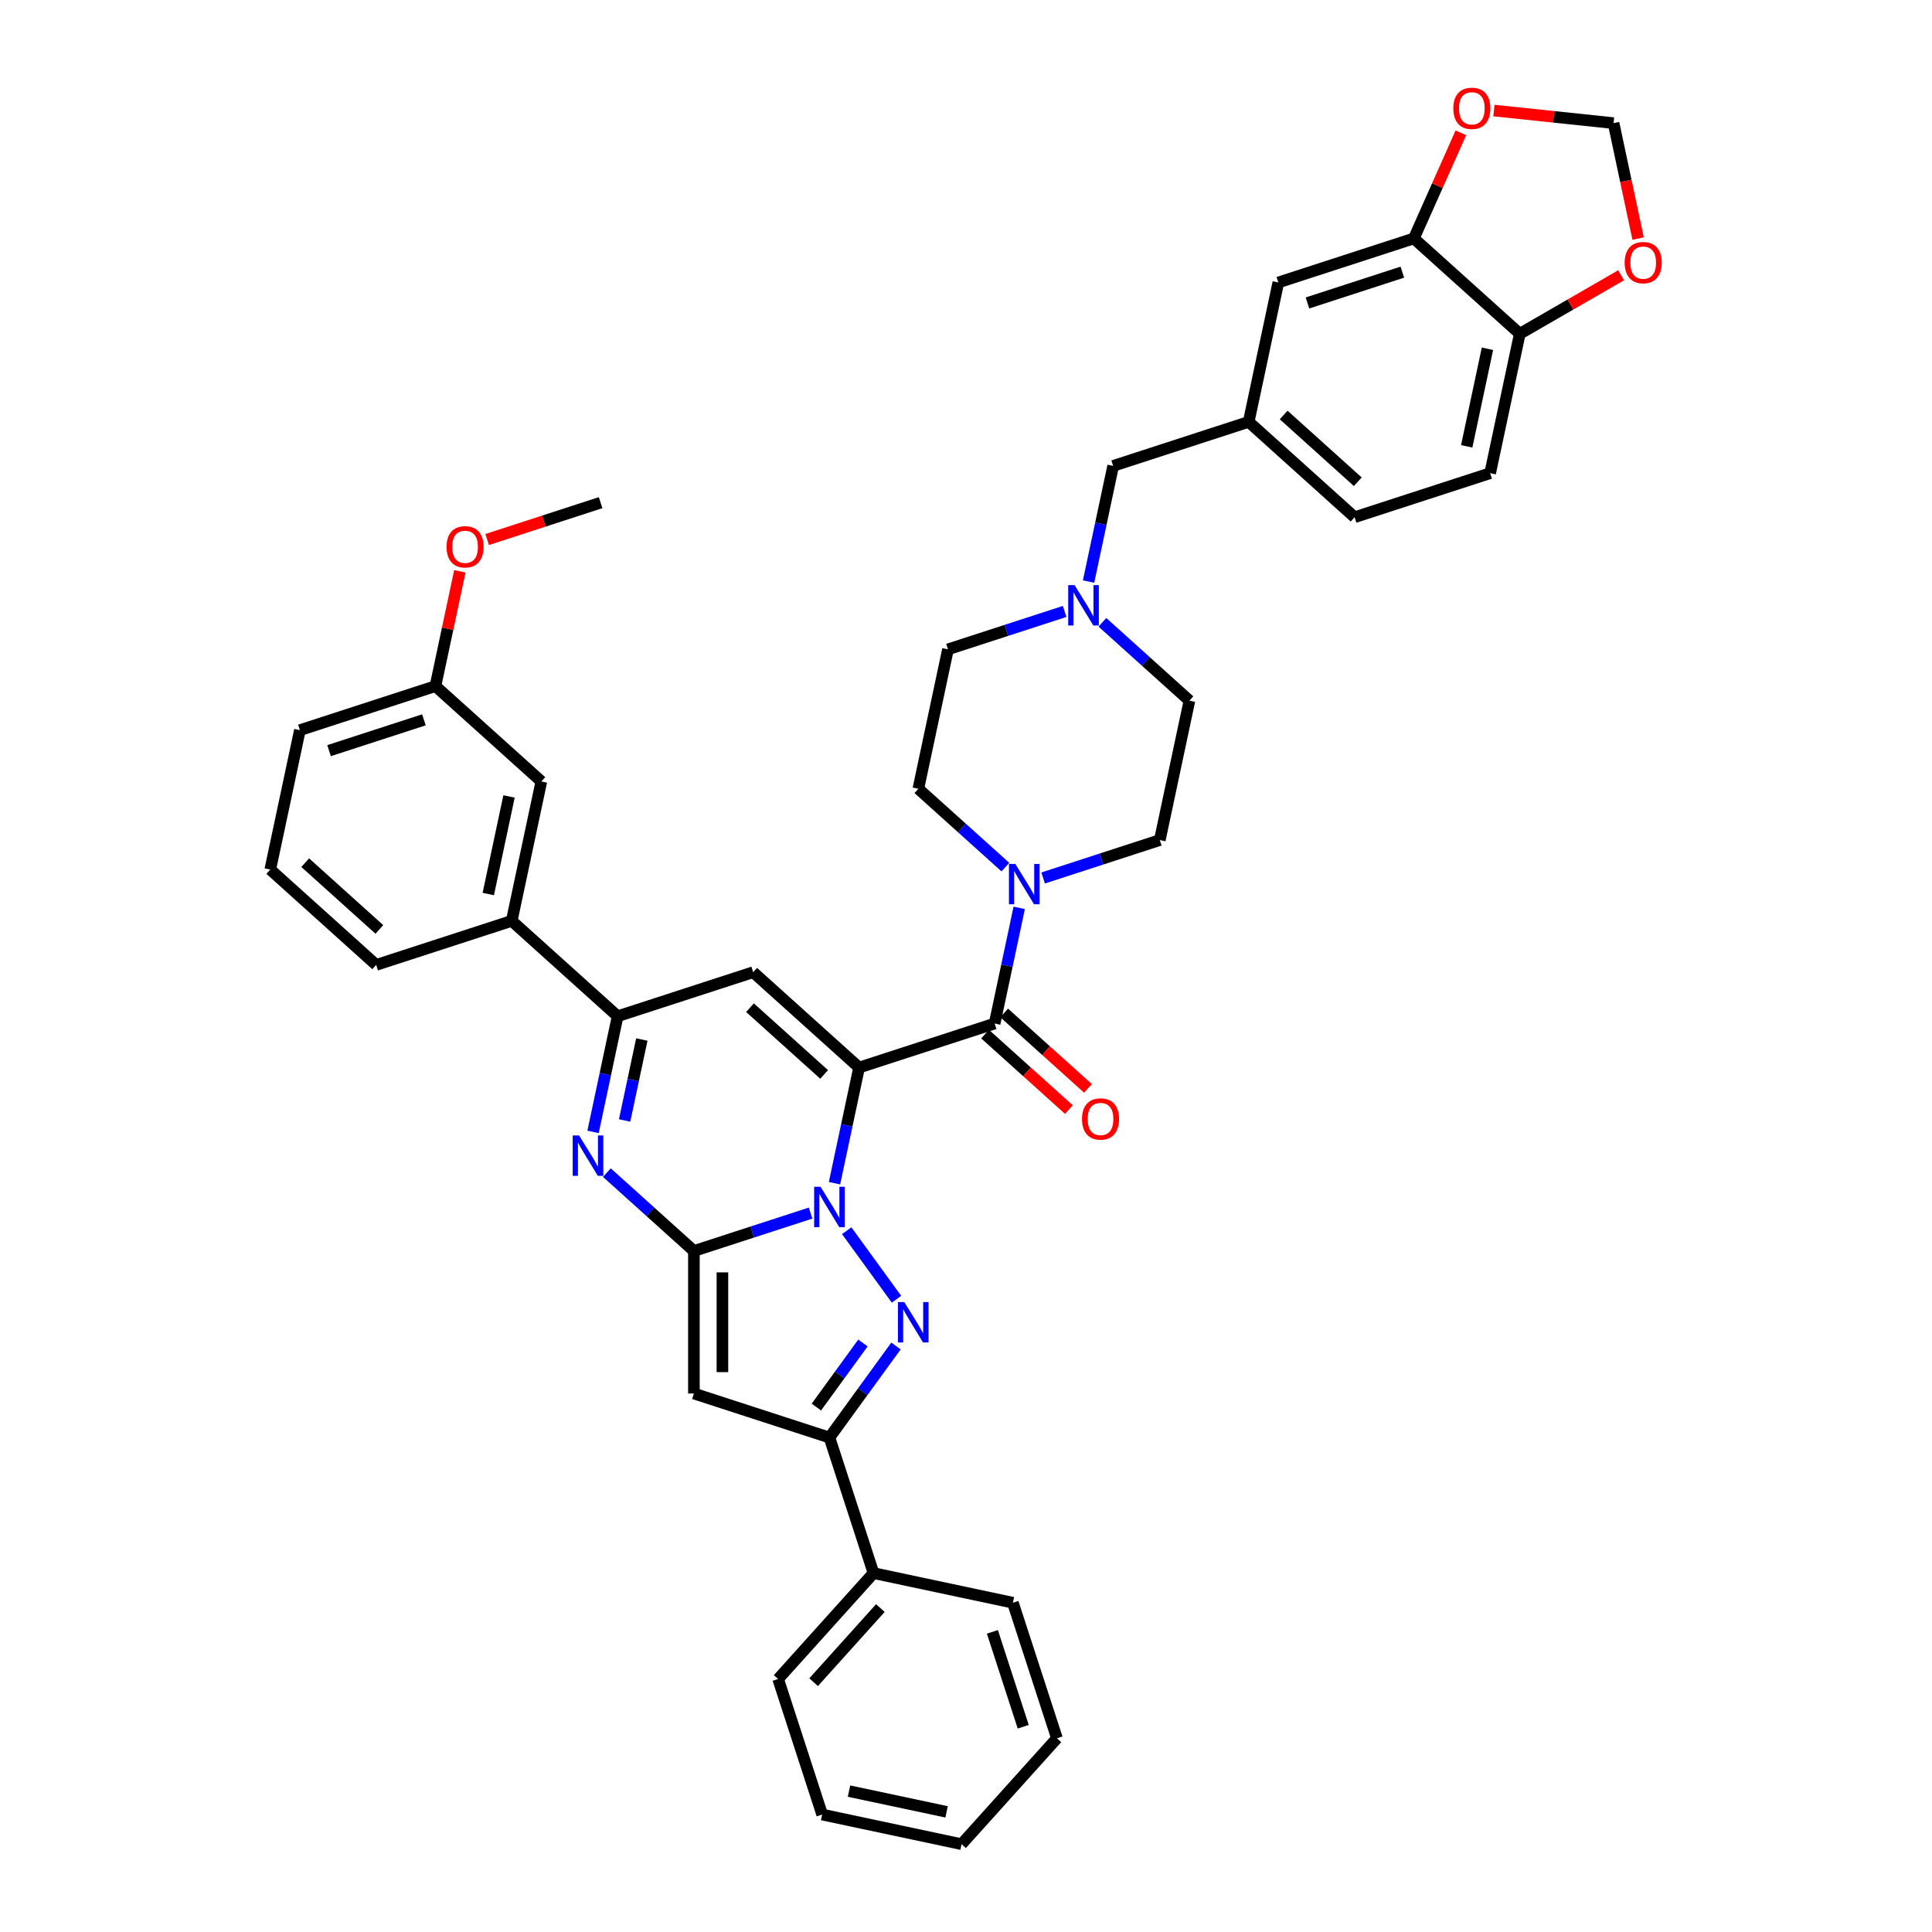 <?xml version='1.0' encoding='iso-8859-1'?>
<svg version='1.1' baseProfile='full'
              xmlns='http://www.w3.org/2000/svg'
                      xmlns:rdkit='http://www.rdkit.org/xml'
                      xmlns:xlink='http://www.w3.org/1999/xlink'
                  xml:space='preserve'
width='1000px' height='1000px' viewBox='0 0 1000 1000'>
<!-- END OF HEADER -->
<rect style='opacity:1.0;fill:#FFFFFF;stroke:none' width='1000' height='1000' x='0' y='0'> </rect>
<path class='bond-0' d='M 444.662,552.565 L 438.3,582.498' style='fill:none;fill-rule:evenodd;stroke:#000000;stroke-width:6px;stroke-linecap:butt;stroke-linejoin:miter;stroke-opacity:1' />
<path class='bond-0' d='M 438.3,582.498 L 431.937,612.431' style='fill:none;fill-rule:evenodd;stroke:#0000FF;stroke-width:6px;stroke-linecap:butt;stroke-linejoin:miter;stroke-opacity:1' />
<path class='bond-3' d='M 444.662,552.565 L 389.843,503.206' style='fill:none;fill-rule:evenodd;stroke:#000000;stroke-width:6px;stroke-linecap:butt;stroke-linejoin:miter;stroke-opacity:1' />
<path class='bond-3' d='M 426.567,556.125 L 388.194,521.574' style='fill:none;fill-rule:evenodd;stroke:#000000;stroke-width:6px;stroke-linecap:butt;stroke-linejoin:miter;stroke-opacity:1' />
<path class='bond-6' d='M 444.662,552.565 L 514.818,529.77' style='fill:none;fill-rule:evenodd;stroke:#000000;stroke-width:6px;stroke-linecap:butt;stroke-linejoin:miter;stroke-opacity:1' />
<path class='bond-1' d='M 419.558,627.893 L 389.364,637.704' style='fill:none;fill-rule:evenodd;stroke:#0000FF;stroke-width:6px;stroke-linecap:butt;stroke-linejoin:miter;stroke-opacity:1' />
<path class='bond-1' d='M 389.364,637.704 L 359.169,647.515' style='fill:none;fill-rule:evenodd;stroke:#000000;stroke-width:6px;stroke-linecap:butt;stroke-linejoin:miter;stroke-opacity:1' />
<path class='bond-2' d='M 438.254,637.01 L 464.031,672.489' style='fill:none;fill-rule:evenodd;stroke:#0000FF;stroke-width:6px;stroke-linecap:butt;stroke-linejoin:miter;stroke-opacity:1' />
<path class='bond-5' d='M 359.169,647.515 L 359.169,721.282' style='fill:none;fill-rule:evenodd;stroke:#000000;stroke-width:6px;stroke-linecap:butt;stroke-linejoin:miter;stroke-opacity:1' />
<path class='bond-5' d='M 373.922,658.58 L 373.922,710.217' style='fill:none;fill-rule:evenodd;stroke:#000000;stroke-width:6px;stroke-linecap:butt;stroke-linejoin:miter;stroke-opacity:1' />
<path class='bond-40' d='M 359.169,647.515 L 336.643,627.232' style='fill:none;fill-rule:evenodd;stroke:#000000;stroke-width:6px;stroke-linecap:butt;stroke-linejoin:miter;stroke-opacity:1' />
<path class='bond-40' d='M 336.643,627.232 L 314.116,606.95' style='fill:none;fill-rule:evenodd;stroke:#0000FF;stroke-width:6px;stroke-linecap:butt;stroke-linejoin:miter;stroke-opacity:1' />
<path class='bond-7' d='M 463.755,696.688 L 446.54,720.382' style='fill:none;fill-rule:evenodd;stroke:#0000FF;stroke-width:6px;stroke-linecap:butt;stroke-linejoin:miter;stroke-opacity:1' />
<path class='bond-7' d='M 446.54,720.382 L 429.325,744.077' style='fill:none;fill-rule:evenodd;stroke:#000000;stroke-width:6px;stroke-linecap:butt;stroke-linejoin:miter;stroke-opacity:1' />
<path class='bond-7' d='M 446.655,695.125 L 434.605,711.711' style='fill:none;fill-rule:evenodd;stroke:#0000FF;stroke-width:6px;stroke-linecap:butt;stroke-linejoin:miter;stroke-opacity:1' />
<path class='bond-7' d='M 434.605,711.711 L 422.554,728.297' style='fill:none;fill-rule:evenodd;stroke:#000000;stroke-width:6px;stroke-linecap:butt;stroke-linejoin:miter;stroke-opacity:1' />
<path class='bond-8' d='M 389.843,503.206 L 319.687,526.001' style='fill:none;fill-rule:evenodd;stroke:#000000;stroke-width:6px;stroke-linecap:butt;stroke-linejoin:miter;stroke-opacity:1' />
<path class='bond-4' d='M 306.962,585.866 L 313.324,555.934' style='fill:none;fill-rule:evenodd;stroke:#0000FF;stroke-width:6px;stroke-linecap:butt;stroke-linejoin:miter;stroke-opacity:1' />
<path class='bond-4' d='M 313.324,555.934 L 319.687,526.001' style='fill:none;fill-rule:evenodd;stroke:#000000;stroke-width:6px;stroke-linecap:butt;stroke-linejoin:miter;stroke-opacity:1' />
<path class='bond-4' d='M 323.302,579.954 L 327.755,559.001' style='fill:none;fill-rule:evenodd;stroke:#0000FF;stroke-width:6px;stroke-linecap:butt;stroke-linejoin:miter;stroke-opacity:1' />
<path class='bond-4' d='M 327.755,559.001 L 332.209,538.048' style='fill:none;fill-rule:evenodd;stroke:#000000;stroke-width:6px;stroke-linecap:butt;stroke-linejoin:miter;stroke-opacity:1' />
<path class='bond-41' d='M 359.169,721.282 L 429.325,744.077' style='fill:none;fill-rule:evenodd;stroke:#000000;stroke-width:6px;stroke-linecap:butt;stroke-linejoin:miter;stroke-opacity:1' />
<path class='bond-9' d='M 514.818,529.77 L 521.181,499.838' style='fill:none;fill-rule:evenodd;stroke:#000000;stroke-width:6px;stroke-linecap:butt;stroke-linejoin:miter;stroke-opacity:1' />
<path class='bond-9' d='M 521.181,499.838 L 527.543,469.905' style='fill:none;fill-rule:evenodd;stroke:#0000FF;stroke-width:6px;stroke-linecap:butt;stroke-linejoin:miter;stroke-opacity:1' />
<path class='bond-15' d='M 509.882,535.252 L 531.575,554.784' style='fill:none;fill-rule:evenodd;stroke:#000000;stroke-width:6px;stroke-linecap:butt;stroke-linejoin:miter;stroke-opacity:1' />
<path class='bond-15' d='M 531.575,554.784 L 553.268,574.317' style='fill:none;fill-rule:evenodd;stroke:#FF0000;stroke-width:6px;stroke-linecap:butt;stroke-linejoin:miter;stroke-opacity:1' />
<path class='bond-15' d='M 519.754,524.288 L 541.447,543.821' style='fill:none;fill-rule:evenodd;stroke:#000000;stroke-width:6px;stroke-linecap:butt;stroke-linejoin:miter;stroke-opacity:1' />
<path class='bond-15' d='M 541.447,543.821 L 563.14,563.353' style='fill:none;fill-rule:evenodd;stroke:#FF0000;stroke-width:6px;stroke-linecap:butt;stroke-linejoin:miter;stroke-opacity:1' />
<path class='bond-19' d='M 429.325,744.077 L 452.12,814.233' style='fill:none;fill-rule:evenodd;stroke:#000000;stroke-width:6px;stroke-linecap:butt;stroke-linejoin:miter;stroke-opacity:1' />
<path class='bond-12' d='M 319.687,526.001 L 264.867,476.642' style='fill:none;fill-rule:evenodd;stroke:#000000;stroke-width:6px;stroke-linecap:butt;stroke-linejoin:miter;stroke-opacity:1' />
<path class='bond-20' d='M 539.922,454.442 L 570.117,444.631' style='fill:none;fill-rule:evenodd;stroke:#0000FF;stroke-width:6px;stroke-linecap:butt;stroke-linejoin:miter;stroke-opacity:1' />
<path class='bond-20' d='M 570.117,444.631 L 600.311,434.821' style='fill:none;fill-rule:evenodd;stroke:#000000;stroke-width:6px;stroke-linecap:butt;stroke-linejoin:miter;stroke-opacity:1' />
<path class='bond-21' d='M 520.389,448.822 L 497.862,428.539' style='fill:none;fill-rule:evenodd;stroke:#0000FF;stroke-width:6px;stroke-linecap:butt;stroke-linejoin:miter;stroke-opacity:1' />
<path class='bond-21' d='M 497.862,428.539 L 475.336,408.256' style='fill:none;fill-rule:evenodd;stroke:#000000;stroke-width:6px;stroke-linecap:butt;stroke-linejoin:miter;stroke-opacity:1' />
<path class='bond-10' d='M 551.062,316.48 L 520.868,326.291' style='fill:none;fill-rule:evenodd;stroke:#0000FF;stroke-width:6px;stroke-linecap:butt;stroke-linejoin:miter;stroke-opacity:1' />
<path class='bond-10' d='M 520.868,326.291 L 490.673,336.102' style='fill:none;fill-rule:evenodd;stroke:#000000;stroke-width:6px;stroke-linecap:butt;stroke-linejoin:miter;stroke-opacity:1' />
<path class='bond-24' d='M 563.441,301.017 L 569.804,271.084' style='fill:none;fill-rule:evenodd;stroke:#0000FF;stroke-width:6px;stroke-linecap:butt;stroke-linejoin:miter;stroke-opacity:1' />
<path class='bond-24' d='M 569.804,271.084 L 576.166,241.152' style='fill:none;fill-rule:evenodd;stroke:#000000;stroke-width:6px;stroke-linecap:butt;stroke-linejoin:miter;stroke-opacity:1' />
<path class='bond-42' d='M 570.596,322.1 L 593.122,342.383' style='fill:none;fill-rule:evenodd;stroke:#0000FF;stroke-width:6px;stroke-linecap:butt;stroke-linejoin:miter;stroke-opacity:1' />
<path class='bond-42' d='M 593.122,342.383 L 615.648,362.666' style='fill:none;fill-rule:evenodd;stroke:#000000;stroke-width:6px;stroke-linecap:butt;stroke-linejoin:miter;stroke-opacity:1' />
<path class='bond-11' d='M 731.815,123.407 L 661.659,146.202' style='fill:none;fill-rule:evenodd;stroke:#000000;stroke-width:6px;stroke-linecap:butt;stroke-linejoin:miter;stroke-opacity:1' />
<path class='bond-11' d='M 725.851,140.858 L 676.742,156.814' style='fill:none;fill-rule:evenodd;stroke:#000000;stroke-width:6px;stroke-linecap:butt;stroke-linejoin:miter;stroke-opacity:1' />
<path class='bond-13' d='M 731.815,123.407 L 786.635,172.767' style='fill:none;fill-rule:evenodd;stroke:#000000;stroke-width:6px;stroke-linecap:butt;stroke-linejoin:miter;stroke-opacity:1' />
<path class='bond-14' d='M 731.815,123.407 L 743.983,96.079' style='fill:none;fill-rule:evenodd;stroke:#000000;stroke-width:6px;stroke-linecap:butt;stroke-linejoin:miter;stroke-opacity:1' />
<path class='bond-14' d='M 743.983,96.079 L 756.15,68.75' style='fill:none;fill-rule:evenodd;stroke:#FF0000;stroke-width:6px;stroke-linecap:butt;stroke-linejoin:miter;stroke-opacity:1' />
<path class='bond-22' d='M 264.867,476.642 L 280.204,404.487' style='fill:none;fill-rule:evenodd;stroke:#000000;stroke-width:6px;stroke-linecap:butt;stroke-linejoin:miter;stroke-opacity:1' />
<path class='bond-22' d='M 252.737,462.751 L 263.473,412.243' style='fill:none;fill-rule:evenodd;stroke:#000000;stroke-width:6px;stroke-linecap:butt;stroke-linejoin:miter;stroke-opacity:1' />
<path class='bond-31' d='M 264.867,476.642 L 194.711,499.437' style='fill:none;fill-rule:evenodd;stroke:#000000;stroke-width:6px;stroke-linecap:butt;stroke-linejoin:miter;stroke-opacity:1' />
<path class='bond-16' d='M 786.635,172.767 L 812.86,157.626' style='fill:none;fill-rule:evenodd;stroke:#000000;stroke-width:6px;stroke-linecap:butt;stroke-linejoin:miter;stroke-opacity:1' />
<path class='bond-16' d='M 812.86,157.626 L 839.085,142.485' style='fill:none;fill-rule:evenodd;stroke:#FF0000;stroke-width:6px;stroke-linecap:butt;stroke-linejoin:miter;stroke-opacity:1' />
<path class='bond-45' d='M 786.635,172.767 L 771.298,244.921' style='fill:none;fill-rule:evenodd;stroke:#000000;stroke-width:6px;stroke-linecap:butt;stroke-linejoin:miter;stroke-opacity:1' />
<path class='bond-45' d='M 769.903,180.522 L 759.167,231.031' style='fill:none;fill-rule:evenodd;stroke:#000000;stroke-width:6px;stroke-linecap:butt;stroke-linejoin:miter;stroke-opacity:1' />
<path class='bond-17' d='M 773.253,57.22 L 804.217,60.474' style='fill:none;fill-rule:evenodd;stroke:#FF0000;stroke-width:6px;stroke-linecap:butt;stroke-linejoin:miter;stroke-opacity:1' />
<path class='bond-17' d='M 804.217,60.474 L 835.181,63.729' style='fill:none;fill-rule:evenodd;stroke:#000000;stroke-width:6px;stroke-linecap:butt;stroke-linejoin:miter;stroke-opacity:1' />
<path class='bond-46' d='M 847.881,123.476 L 841.531,93.602' style='fill:none;fill-rule:evenodd;stroke:#FF0000;stroke-width:6px;stroke-linecap:butt;stroke-linejoin:miter;stroke-opacity:1' />
<path class='bond-46' d='M 841.531,93.602 L 835.181,63.729' style='fill:none;fill-rule:evenodd;stroke:#000000;stroke-width:6px;stroke-linecap:butt;stroke-linejoin:miter;stroke-opacity:1' />
<path class='bond-18' d='M 661.659,146.202 L 646.322,218.357' style='fill:none;fill-rule:evenodd;stroke:#000000;stroke-width:6px;stroke-linecap:butt;stroke-linejoin:miter;stroke-opacity:1' />
<path class='bond-33' d='M 452.12,814.233 L 402.761,869.052' style='fill:none;fill-rule:evenodd;stroke:#000000;stroke-width:6px;stroke-linecap:butt;stroke-linejoin:miter;stroke-opacity:1' />
<path class='bond-33' d='M 455.68,832.328 L 421.129,870.701' style='fill:none;fill-rule:evenodd;stroke:#000000;stroke-width:6px;stroke-linecap:butt;stroke-linejoin:miter;stroke-opacity:1' />
<path class='bond-34' d='M 452.12,814.233 L 524.275,829.57' style='fill:none;fill-rule:evenodd;stroke:#000000;stroke-width:6px;stroke-linecap:butt;stroke-linejoin:miter;stroke-opacity:1' />
<path class='bond-26' d='M 600.311,434.821 L 615.648,362.666' style='fill:none;fill-rule:evenodd;stroke:#000000;stroke-width:6px;stroke-linecap:butt;stroke-linejoin:miter;stroke-opacity:1' />
<path class='bond-27' d='M 475.336,408.256 L 490.673,336.102' style='fill:none;fill-rule:evenodd;stroke:#000000;stroke-width:6px;stroke-linecap:butt;stroke-linejoin:miter;stroke-opacity:1' />
<path class='bond-29' d='M 280.204,404.487 L 225.385,355.128' style='fill:none;fill-rule:evenodd;stroke:#000000;stroke-width:6px;stroke-linecap:butt;stroke-linejoin:miter;stroke-opacity:1' />
<path class='bond-23' d='M 646.322,218.357 L 576.166,241.152' style='fill:none;fill-rule:evenodd;stroke:#000000;stroke-width:6px;stroke-linecap:butt;stroke-linejoin:miter;stroke-opacity:1' />
<path class='bond-28' d='M 646.322,218.357 L 701.141,267.716' style='fill:none;fill-rule:evenodd;stroke:#000000;stroke-width:6px;stroke-linecap:butt;stroke-linejoin:miter;stroke-opacity:1' />
<path class='bond-28' d='M 664.417,214.797 L 702.791,249.348' style='fill:none;fill-rule:evenodd;stroke:#000000;stroke-width:6px;stroke-linecap:butt;stroke-linejoin:miter;stroke-opacity:1' />
<path class='bond-25' d='M 771.298,244.921 L 701.141,267.716' style='fill:none;fill-rule:evenodd;stroke:#000000;stroke-width:6px;stroke-linecap:butt;stroke-linejoin:miter;stroke-opacity:1' />
<path class='bond-30' d='M 225.385,355.128 L 231.7,325.416' style='fill:none;fill-rule:evenodd;stroke:#000000;stroke-width:6px;stroke-linecap:butt;stroke-linejoin:miter;stroke-opacity:1' />
<path class='bond-30' d='M 231.7,325.416 L 238.016,295.705' style='fill:none;fill-rule:evenodd;stroke:#FF0000;stroke-width:6px;stroke-linecap:butt;stroke-linejoin:miter;stroke-opacity:1' />
<path class='bond-35' d='M 225.385,355.128 L 155.229,377.923' style='fill:none;fill-rule:evenodd;stroke:#000000;stroke-width:6px;stroke-linecap:butt;stroke-linejoin:miter;stroke-opacity:1' />
<path class='bond-35' d='M 219.421,372.578 L 170.311,388.535' style='fill:none;fill-rule:evenodd;stroke:#000000;stroke-width:6px;stroke-linecap:butt;stroke-linejoin:miter;stroke-opacity:1' />
<path class='bond-36' d='M 252.156,279.258 L 281.517,269.718' style='fill:none;fill-rule:evenodd;stroke:#FF0000;stroke-width:6px;stroke-linecap:butt;stroke-linejoin:miter;stroke-opacity:1' />
<path class='bond-36' d='M 281.517,269.718 L 310.878,260.178' style='fill:none;fill-rule:evenodd;stroke:#000000;stroke-width:6px;stroke-linecap:butt;stroke-linejoin:miter;stroke-opacity:1' />
<path class='bond-32' d='M 194.711,499.437 L 139.892,450.077' style='fill:none;fill-rule:evenodd;stroke:#000000;stroke-width:6px;stroke-linecap:butt;stroke-linejoin:miter;stroke-opacity:1' />
<path class='bond-32' d='M 196.36,481.069 L 157.987,446.517' style='fill:none;fill-rule:evenodd;stroke:#000000;stroke-width:6px;stroke-linecap:butt;stroke-linejoin:miter;stroke-opacity:1' />
<path class='bond-43' d='M 139.892,450.077 L 155.229,377.923' style='fill:none;fill-rule:evenodd;stroke:#000000;stroke-width:6px;stroke-linecap:butt;stroke-linejoin:miter;stroke-opacity:1' />
<path class='bond-38' d='M 402.761,869.052 L 425.556,939.209' style='fill:none;fill-rule:evenodd;stroke:#000000;stroke-width:6px;stroke-linecap:butt;stroke-linejoin:miter;stroke-opacity:1' />
<path class='bond-37' d='M 524.275,829.57 L 547.07,899.726' style='fill:none;fill-rule:evenodd;stroke:#000000;stroke-width:6px;stroke-linecap:butt;stroke-linejoin:miter;stroke-opacity:1' />
<path class='bond-37' d='M 513.663,844.652 L 529.62,893.762' style='fill:none;fill-rule:evenodd;stroke:#000000;stroke-width:6px;stroke-linecap:butt;stroke-linejoin:miter;stroke-opacity:1' />
<path class='bond-39' d='M 547.07,899.726 L 497.711,954.545' style='fill:none;fill-rule:evenodd;stroke:#000000;stroke-width:6px;stroke-linecap:butt;stroke-linejoin:miter;stroke-opacity:1' />
<path class='bond-44' d='M 425.556,939.209 L 497.711,954.545' style='fill:none;fill-rule:evenodd;stroke:#000000;stroke-width:6px;stroke-linecap:butt;stroke-linejoin:miter;stroke-opacity:1' />
<path class='bond-44' d='M 439.447,927.078 L 489.955,937.814' style='fill:none;fill-rule:evenodd;stroke:#000000;stroke-width:6px;stroke-linecap:butt;stroke-linejoin:miter;stroke-opacity:1' />
<path  class='atom-1' d='M 424.707 614.275
L 431.553 625.34
Q 432.232 626.431, 433.323 628.408
Q 434.415 630.385, 434.474 630.503
L 434.474 614.275
L 437.248 614.275
L 437.248 635.165
L 434.386 635.165
L 427.038 623.068
Q 426.183 621.651, 425.268 620.029
Q 424.383 618.406, 424.117 617.904
L 424.117 635.165
L 421.403 635.165
L 421.403 614.275
L 424.707 614.275
' fill='#0000FF'/>
<path  class='atom-3' d='M 468.066 673.953
L 474.912 685.018
Q 475.591 686.11, 476.682 688.087
Q 477.774 690.064, 477.833 690.182
L 477.833 673.953
L 480.607 673.953
L 480.607 694.844
L 477.744 694.844
L 470.397 682.746
Q 469.542 681.33, 468.627 679.707
Q 467.742 678.084, 467.476 677.582
L 467.476 694.844
L 464.762 694.844
L 464.762 673.953
L 468.066 673.953
' fill='#0000FF'/>
<path  class='atom-5' d='M 299.732 587.71
L 306.578 598.775
Q 307.256 599.867, 308.348 601.844
Q 309.44 603.821, 309.499 603.939
L 309.499 587.71
L 312.272 587.71
L 312.272 608.601
L 309.41 608.601
L 302.063 596.503
Q 301.207 595.087, 300.293 593.464
Q 299.407 591.841, 299.142 591.34
L 299.142 608.601
L 296.427 608.601
L 296.427 587.71
L 299.732 587.71
' fill='#0000FF'/>
<path  class='atom-10' d='M 525.537 447.17
L 532.383 458.235
Q 533.062 459.327, 534.153 461.304
Q 535.245 463.281, 535.304 463.399
L 535.304 447.17
L 538.078 447.17
L 538.078 468.061
L 535.216 468.061
L 527.868 455.963
Q 527.013 454.547, 526.098 452.924
Q 525.213 451.301, 524.947 450.8
L 524.947 468.061
L 522.233 468.061
L 522.233 447.17
L 525.537 447.17
' fill='#0000FF'/>
<path  class='atom-11' d='M 556.211 302.861
L 563.057 313.926
Q 563.736 315.018, 564.827 316.995
Q 565.919 318.972, 565.978 319.09
L 565.978 302.861
L 568.752 302.861
L 568.752 323.752
L 565.89 323.752
L 558.542 311.654
Q 557.687 310.238, 556.772 308.615
Q 555.887 306.992, 555.621 306.49
L 555.621 323.752
L 552.907 323.752
L 552.907 302.861
L 556.211 302.861
' fill='#0000FF'/>
<path  class='atom-15' d='M 752.229 56.077
Q 752.229 51.061, 754.708 48.258
Q 757.186 45.455, 761.819 45.455
Q 766.451 45.455, 768.93 48.258
Q 771.409 51.061, 771.409 56.077
Q 771.409 61.152, 768.901 64.044
Q 766.392 66.906, 761.819 66.906
Q 757.216 66.906, 754.708 64.044
Q 752.229 61.182, 752.229 56.077
M 761.819 64.545
Q 765.006 64.545, 766.717 62.421
Q 768.458 60.267, 768.458 56.077
Q 768.458 51.975, 766.717 49.91
Q 765.006 47.815, 761.819 47.815
Q 758.632 47.815, 756.891 49.88
Q 755.18 51.946, 755.18 56.077
Q 755.18 60.296, 756.891 62.421
Q 758.632 64.545, 761.819 64.545
' fill='#FF0000'/>
<path  class='atom-16' d='M 560.048 579.189
Q 560.048 574.173, 562.526 571.37
Q 565.005 568.566, 569.638 568.566
Q 574.27 568.566, 576.749 571.37
Q 579.227 574.173, 579.227 579.189
Q 579.227 584.264, 576.719 587.156
Q 574.211 590.018, 569.638 590.018
Q 565.035 590.018, 562.526 587.156
Q 560.048 584.293, 560.048 579.189
M 569.638 587.657
Q 572.824 587.657, 574.536 585.533
Q 576.277 583.379, 576.277 579.189
Q 576.277 575.087, 574.536 573.022
Q 572.824 570.927, 569.638 570.927
Q 566.451 570.927, 564.71 572.992
Q 562.999 575.058, 562.999 579.189
Q 562.999 583.408, 564.71 585.533
Q 566.451 587.657, 569.638 587.657
' fill='#FF0000'/>
<path  class='atom-17' d='M 840.929 135.942
Q 840.929 130.926, 843.407 128.123
Q 845.886 125.32, 850.518 125.32
Q 855.151 125.32, 857.629 128.123
Q 860.108 130.926, 860.108 135.942
Q 860.108 141.017, 857.6 143.909
Q 855.092 146.771, 850.518 146.771
Q 845.915 146.771, 843.407 143.909
Q 840.929 141.047, 840.929 135.942
M 850.518 144.411
Q 853.705 144.411, 855.416 142.286
Q 857.157 140.132, 857.157 135.942
Q 857.157 131.841, 855.416 129.775
Q 853.705 127.68, 850.518 127.68
Q 847.332 127.68, 845.591 129.746
Q 843.879 131.811, 843.879 135.942
Q 843.879 140.162, 845.591 142.286
Q 847.332 144.411, 850.518 144.411
' fill='#FF0000'/>
<path  class='atom-31' d='M 231.132 283.032
Q 231.132 278.016, 233.611 275.213
Q 236.09 272.41, 240.722 272.41
Q 245.355 272.41, 247.833 275.213
Q 250.312 278.016, 250.312 283.032
Q 250.312 288.107, 247.804 290.999
Q 245.296 293.861, 240.722 293.861
Q 236.119 293.861, 233.611 290.999
Q 231.132 288.137, 231.132 283.032
M 240.722 291.5
Q 243.909 291.5, 245.62 289.376
Q 247.361 287.222, 247.361 283.032
Q 247.361 278.931, 245.62 276.865
Q 243.909 274.77, 240.722 274.77
Q 237.535 274.77, 235.794 276.836
Q 234.083 278.901, 234.083 283.032
Q 234.083 287.251, 235.794 289.376
Q 237.535 291.5, 240.722 291.5
' fill='#FF0000'/>
</svg>
